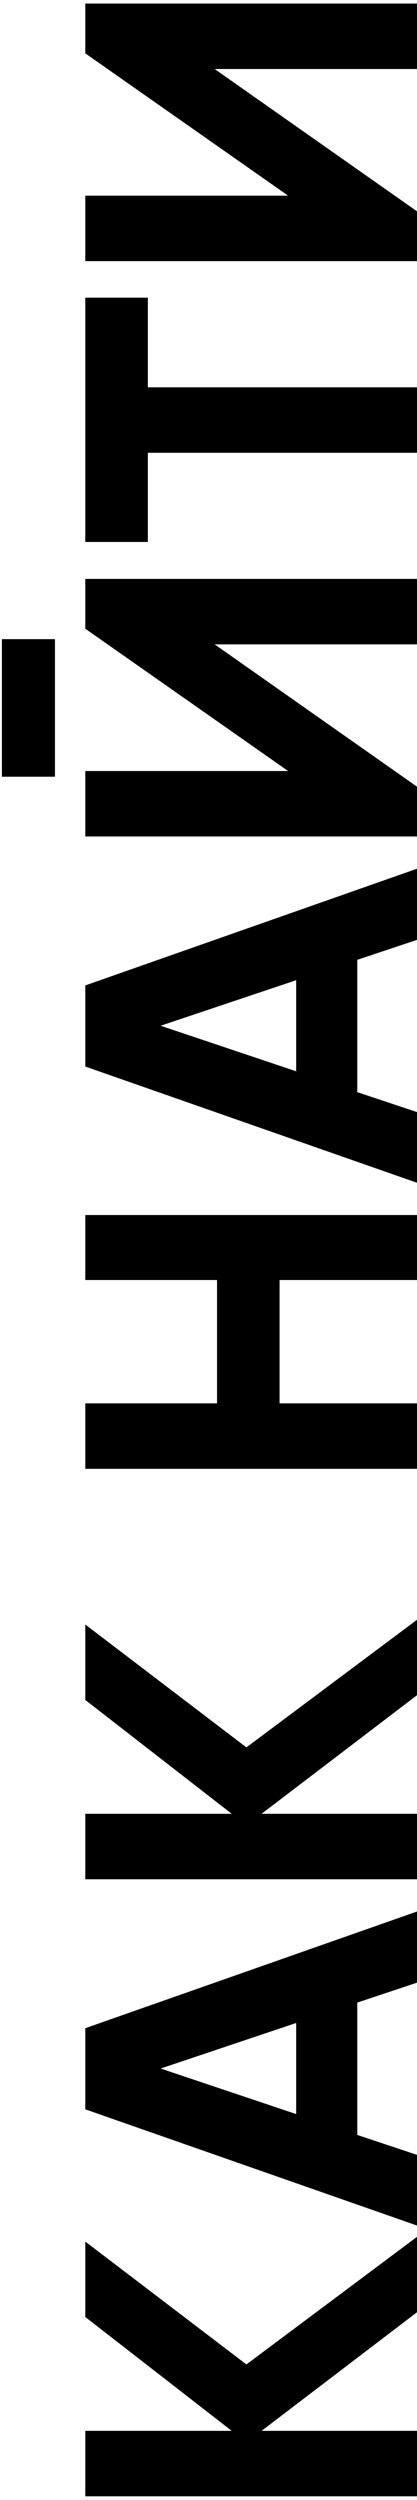 <?xml version="1.0" encoding="UTF-8"?> <svg xmlns="http://www.w3.org/2000/svg" width="88" height="527" viewBox="0 0 88 527" fill="none"> <path d="M88 471.538L88 487.438L55.2 512.438H88V526.238H18L18 512.438H48.9L18 488.438V472.538L52 498.438L88 471.538ZM88 417.957L75.4 422.157V450.057L88 454.257V469.157L18 444.657L18 427.557L88 402.957V417.957ZM62.5 445.657V426.457L33.9 436.057L62.5 445.657ZM88 341.46V357.36L55.2 382.36H88V396.16H18V382.36H48.9L18 358.36L18 342.46L52 368.36L88 341.46ZM18 269.837L18 256.137H88V269.837H59V295.837H88V309.637H18V295.837H45.8L45.8 269.837H18ZM88 198.133L75.4 202.333V230.233L88 234.433L88 249.333L18 224.833V207.733L88 183.133V198.133ZM62.5 225.833V206.633L33.9 216.233L62.5 225.833ZM11.6 163.736H0.4L0.4 134.736H11.6L11.6 163.736ZM88 135.836H45.3L88 165.836V176.336H18L18 162.536H60.8L18 132.536V122.036H88L88 135.836ZM18 62.751H31.2V81.651H88V95.451H31.2L31.2 114.251H18L18 62.751ZM88 14.547H45.3L88 44.547V55.047H18L18 41.247H60.8L18 11.247V0.747H88L88 14.547Z" fill="black"></path> </svg> 